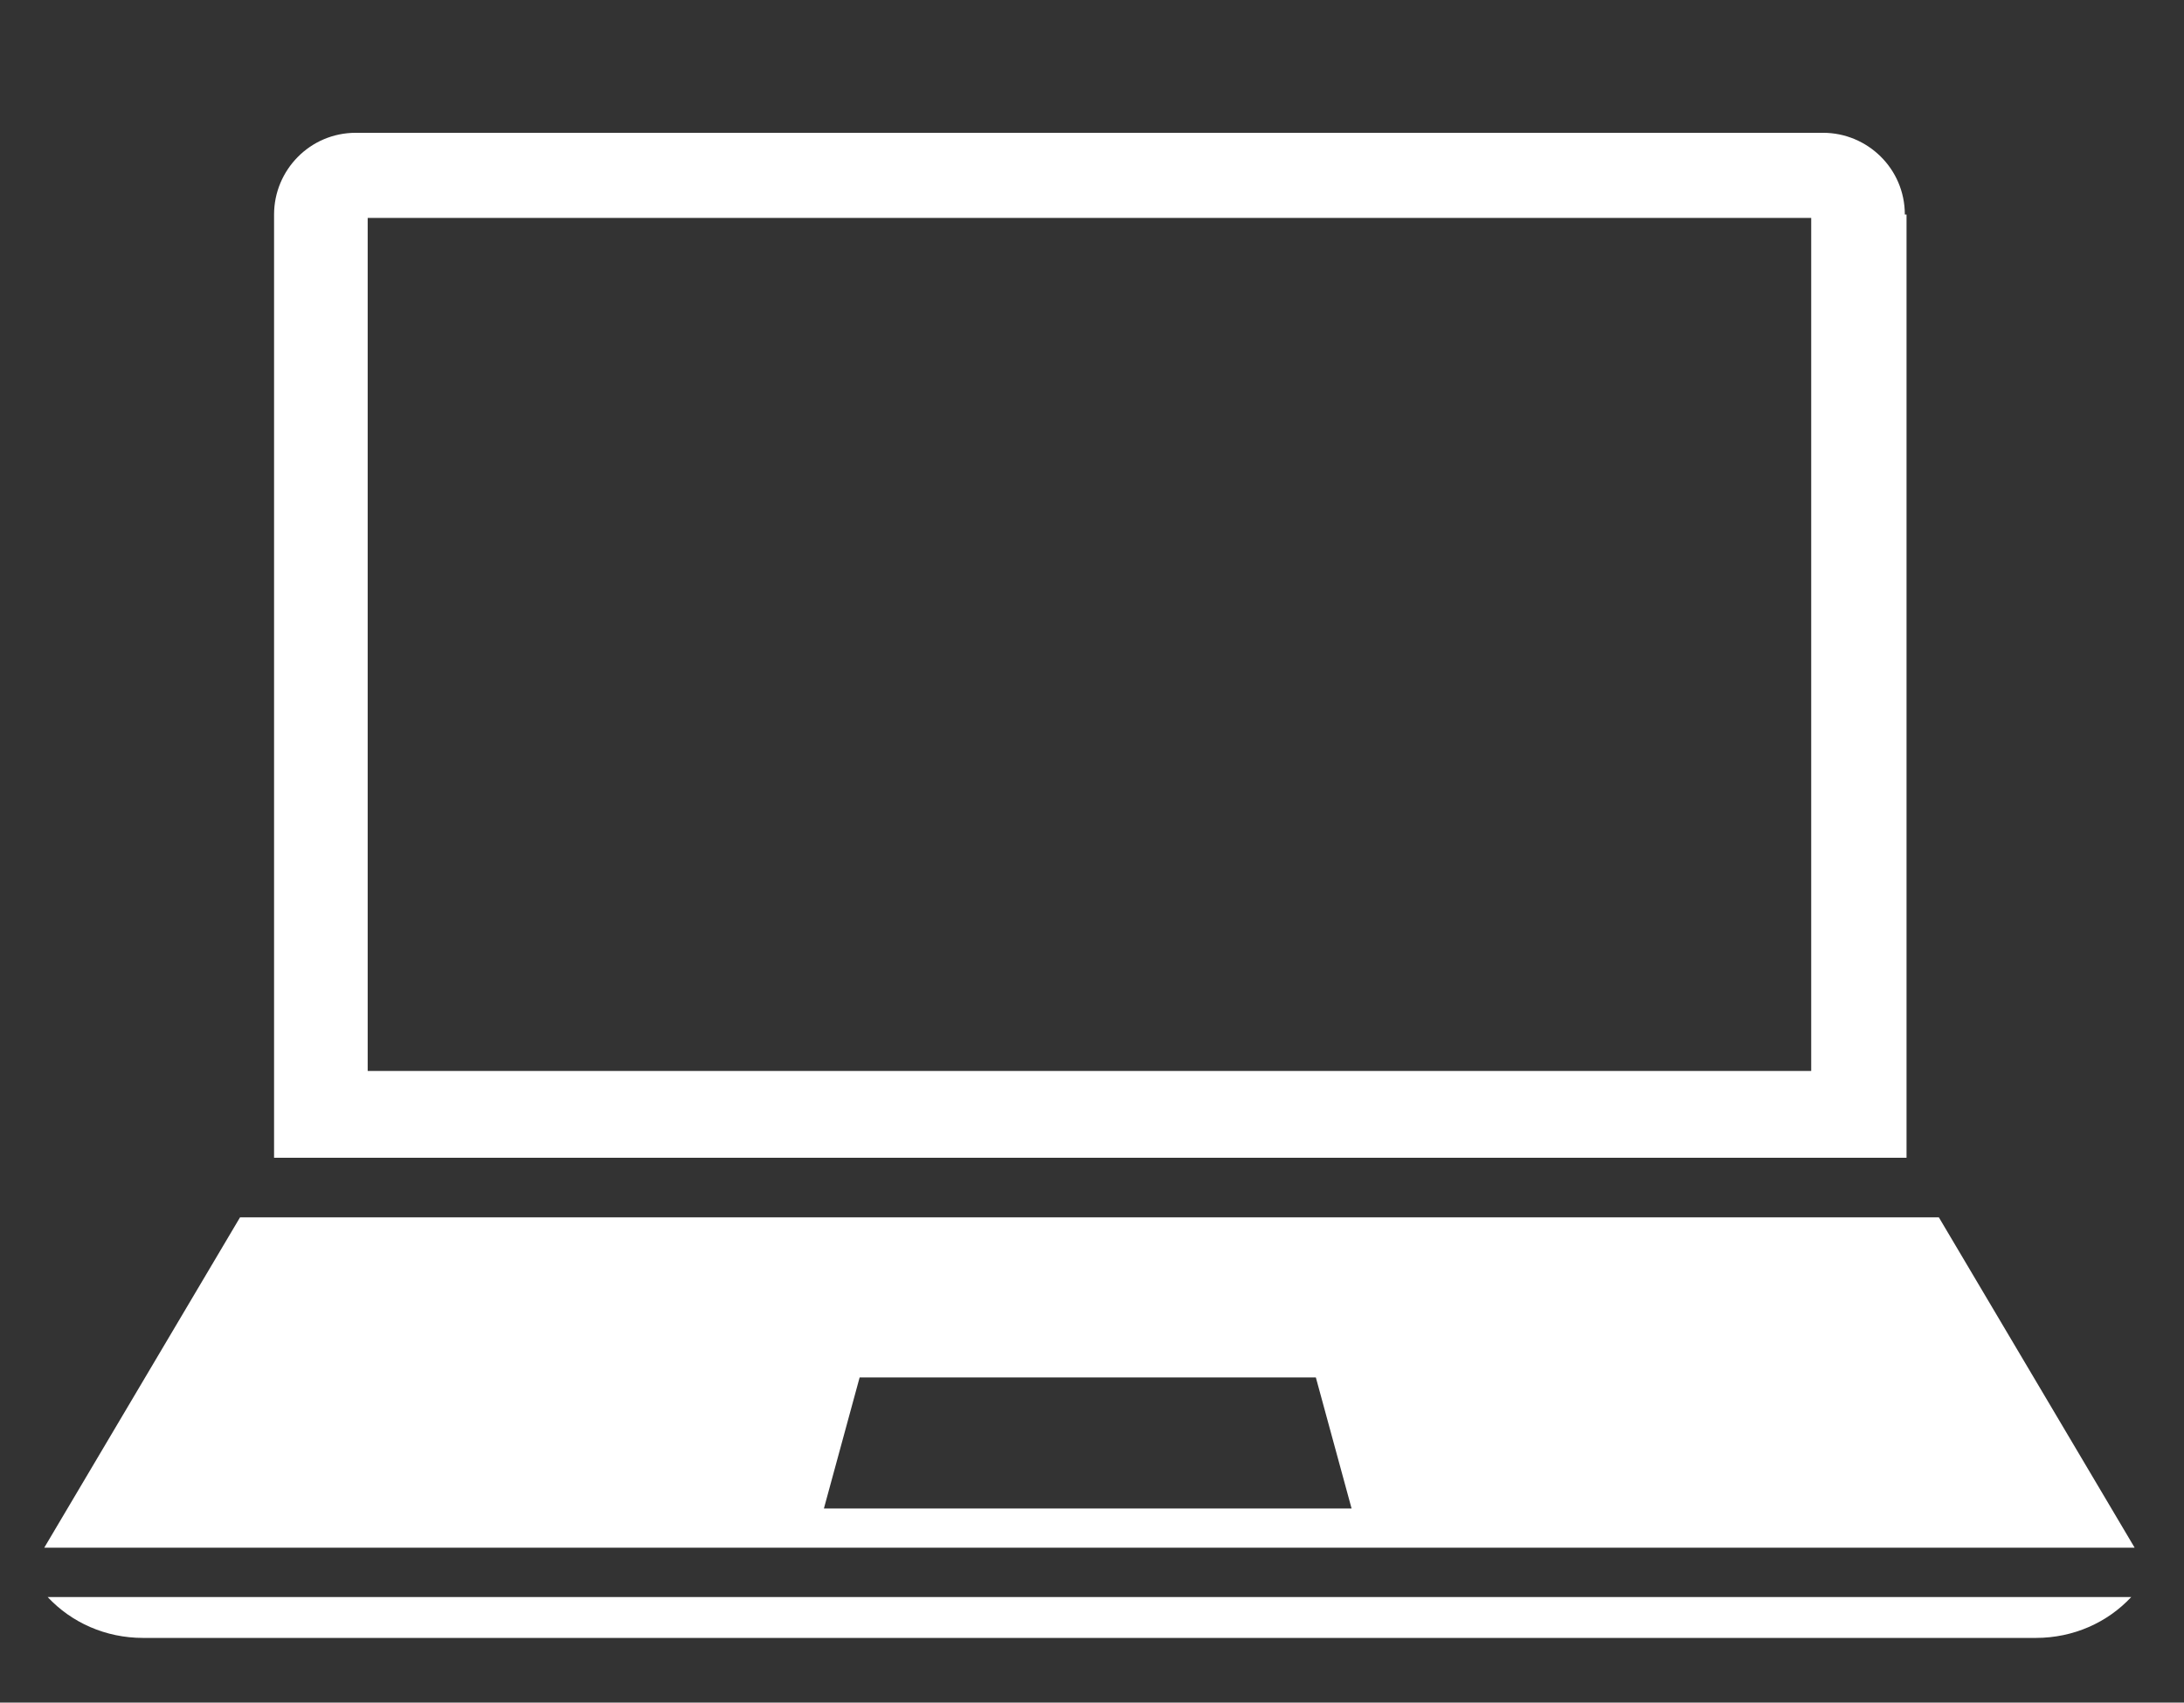 <?xml version="1.0" encoding="utf-8"?>
<!-- Generator: Adobe Illustrator 25.3.1, SVG Export Plug-In . SVG Version: 6.00 Build 0)  -->
<svg version="1.1" id="Layer_1" xmlns="http://www.w3.org/2000/svg" xmlns:xlink="http://www.w3.org/1999/xlink" x="0px" y="0px"
	 viewBox="0 0 128.3 100" style="enable-background:new 0 0 128.3 100;" xml:space="preserve">
<rect x="0" y="0" width="128.3" height="100" fill="#333333" stroke="none"/>
<style type="text/css">
	.st0{fill:#FFFFFF;}
</style>
<path class="st0" d="M111.9,12.6c0-2.7-2.2-4.8-4.8-4.8H20.9c-2.7,0-4.8,2.2-4.8,4.8V68h95.9V12.6z M106.4,62.9H21.6V12.8h84.8V62.9
	z M2.8,93.8h122.4c-1.4,1.5-3.4,2.4-5.6,2.4H8.4C6.2,96.2,4.2,95.3,2.8,93.8z M113.9,71.5H14.1L2.6,90.9h122.8L113.9,71.5z
	 M48.4,88.6l2.1-7.7h26.8l2.1,7.7H48.4z"/>
</svg>

